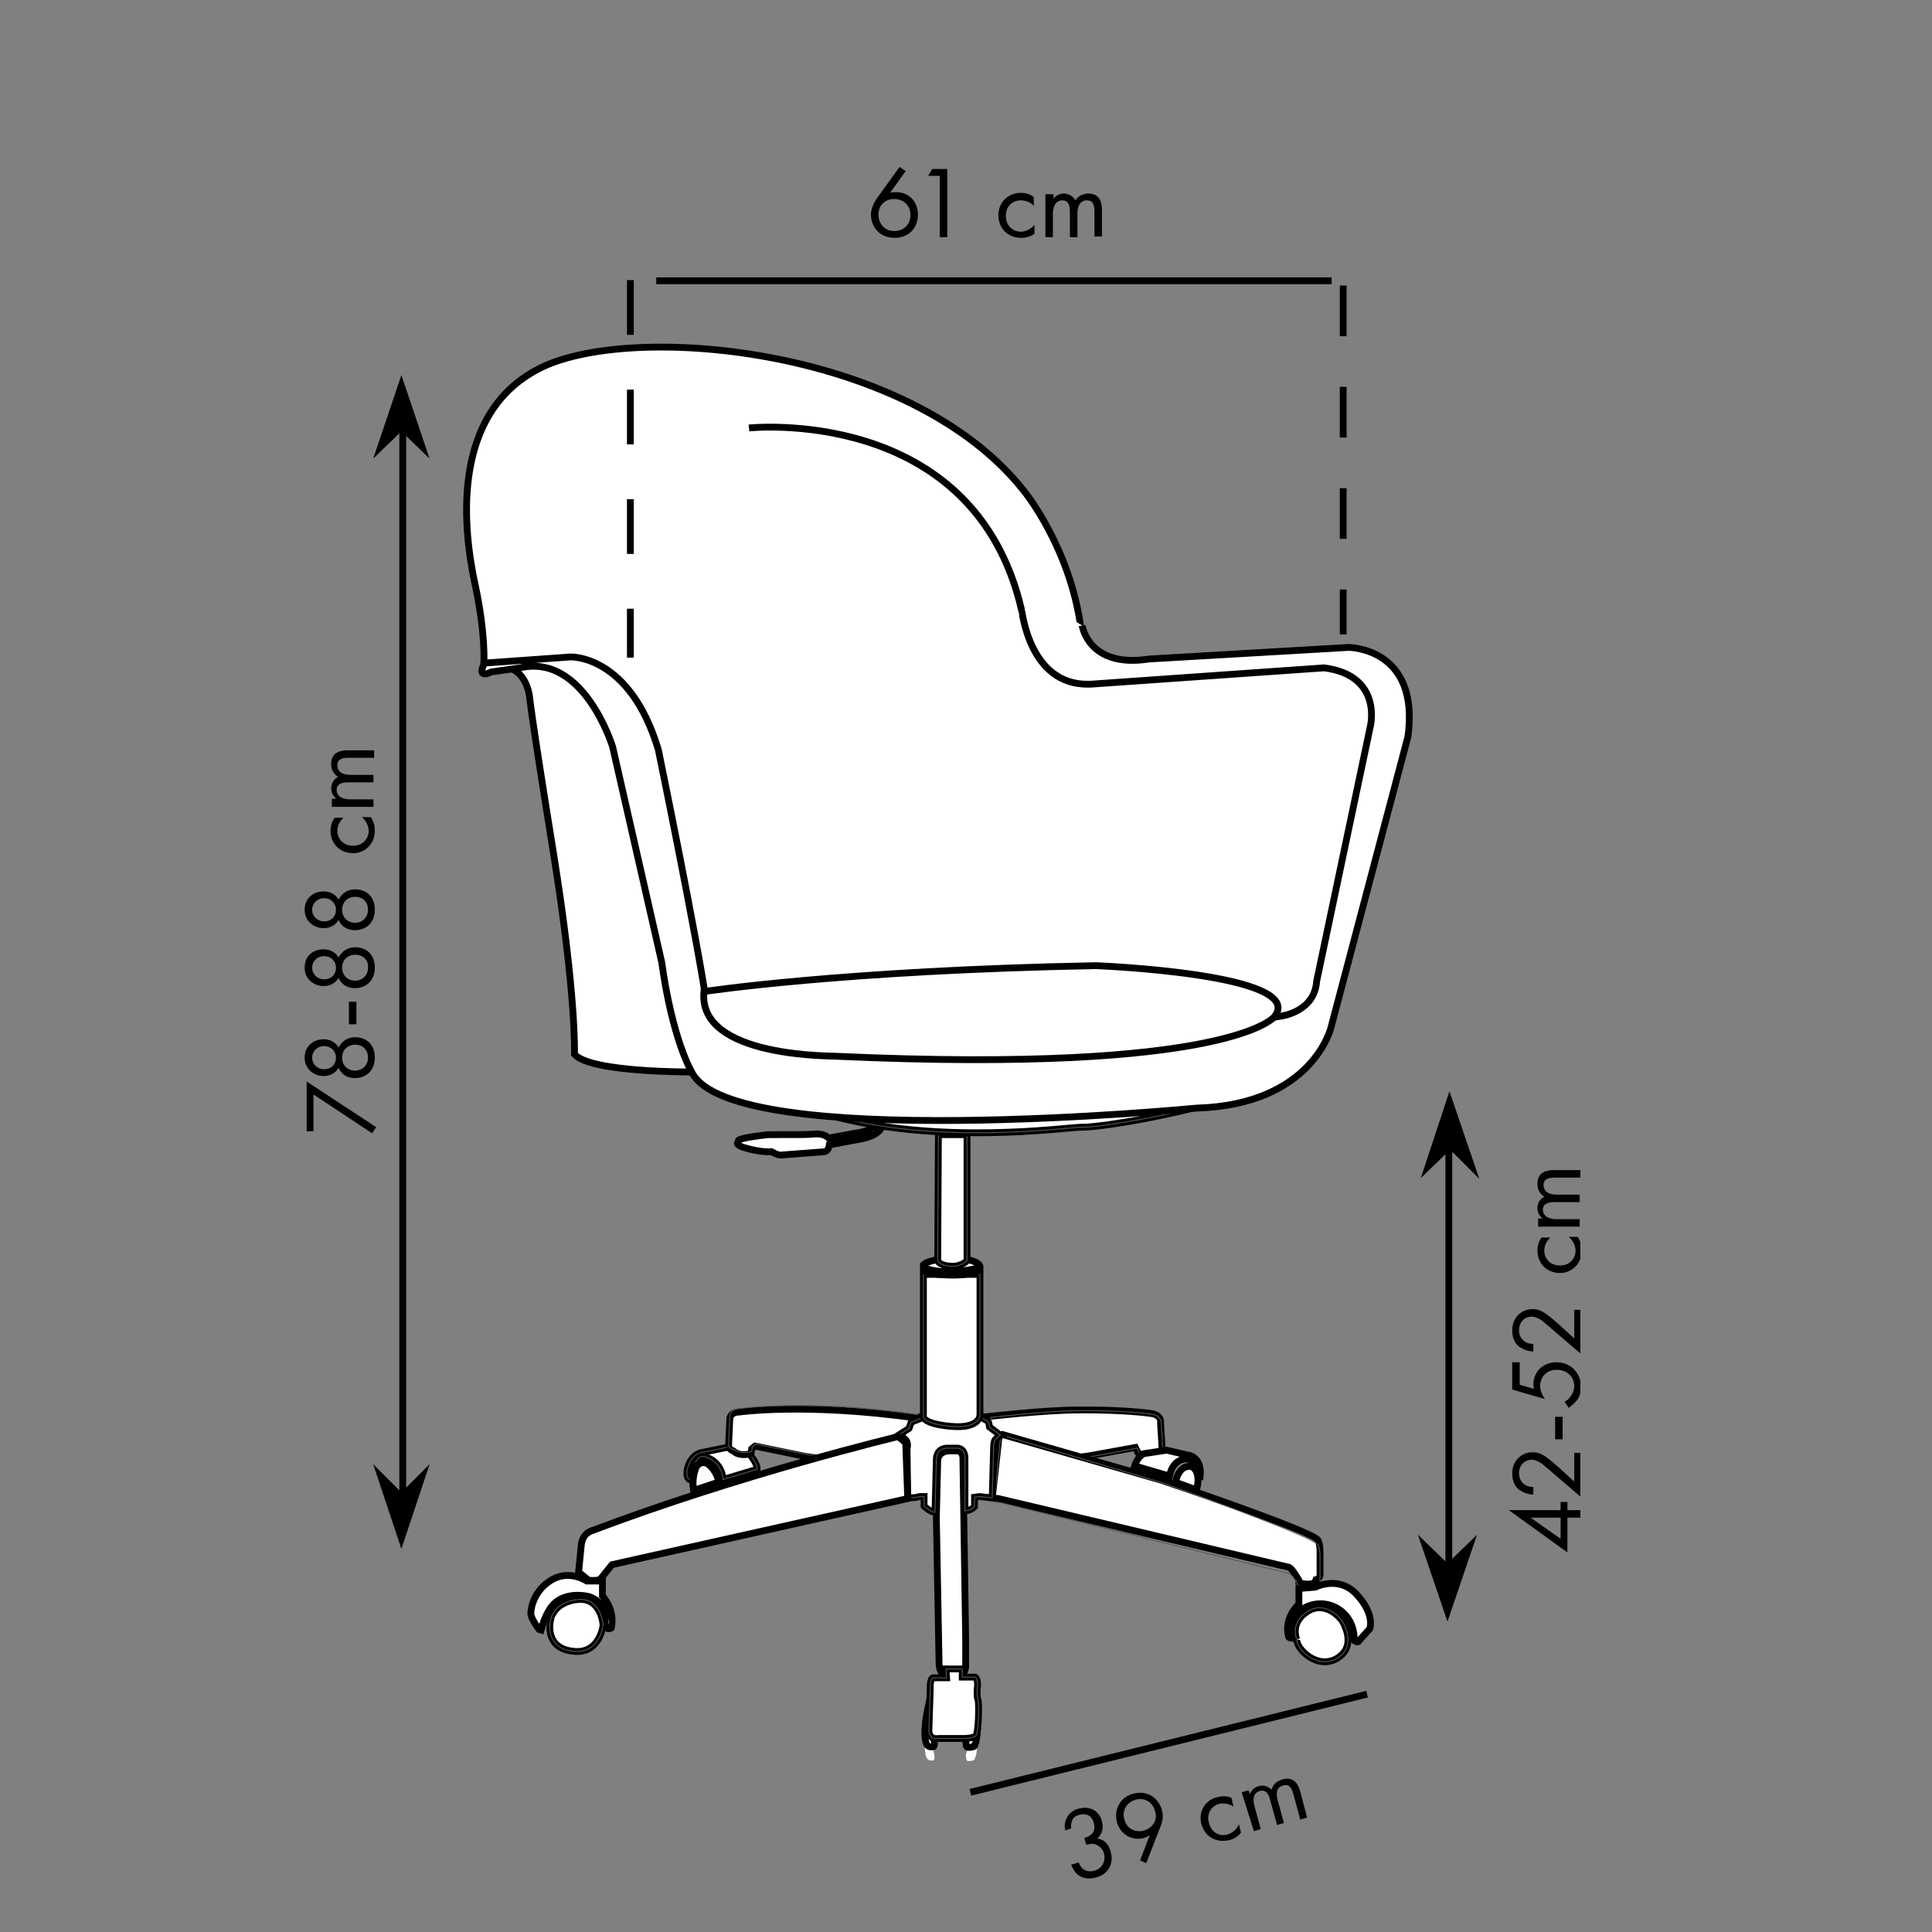 <?xml version="1.0" encoding="UTF-8"?> <svg xmlns="http://www.w3.org/2000/svg" xmlns:xlink="http://www.w3.org/1999/xlink" version="1.1" id="Layer_1" x="0px" y="0px" viewBox="0 0 283.5 283.5" style="enable-background:new 0 0 283.5 283.5;" xml:space="preserve"><rect x="0" y="0" width="283.5" height="283.5" fill="#808080" stroke="none"/> <style type="text/css"> .st0{clip-path:url(#SVGID_2_);fill:#FFFFFF;stroke:#000000;stroke-miterlimit:10;} .st1{clip-path:url(#SVGID_2_);fill:none;stroke:#575756;stroke-width:0.129;stroke-miterlimit:10;} .st2{clip-path:url(#SVGID_2_);fill:#FFFFFF;} .st3{clip-path:url(#SVGID_2_);fill:none;stroke:#000000;stroke-miterlimit:10;} .st4{fill:none;stroke:#000000;stroke-dasharray:7.433,7.433;} .st5{fill:none;stroke:#000000;} .st6{fill:none;stroke:#000000;stroke-dasharray:8.037,8.037;} .st7{stroke:#000000;stroke-miterlimit:10;} .st8{clip-path:url(#SVGID_4_);} </style> <g> <defs> <rect id="SVGID_1_" x="22.8" y="7.3" width="209.1" height="276.2"></rect> </defs> <clipPath id="SVGID_2_"> <use xlink:href="#SVGID_1_" style="overflow:visible;"></use> </clipPath> <path class="st0" d="M101.5,217c0,0-0.3,0.4-0.6-0.2c-0.3-0.6,0-2.9,1.8-3.6l5.4-1.1c0,0,1.2,0.1,1.9,1.3c0,0,1.2,1.4,1.1,2.2 l-5,1.5c0,0,0-2.4-2.5-3.3C101.7,213.1,101.5,217,101.5,217"></path> <path class="st1" d="M101.5,217c0,0-0.3,0.4-0.6-0.2c-0.3-0.6,0-2.9,1.8-3.6l5.4-1.1c0,0,1.2,0.1,1.9,1.3c0,0,1.2,1.4,1.1,2.2 l-5,1.5c0,0,0-2.4-2.5-3.3C101.7,213.1,101.5,217,101.5,217z"></path> <path class="st0" d="M102.2,215.2c0,0,0.9-1.3,2.1,0c1.2,1.3,1.1,2.3,1.1,2.3l-3.6,1.2C101.8,218.7,101.4,217,102.2,215.2"></path> <path class="st0" d="M102.2,215.2c0,0,0.9-1.3,2.1,0c1.2,1.3,1.1,2.3,1.1,2.3l-3.6,1.2C101.8,218.7,101.4,217,102.2,215.2z"></path> <path class="st2" d="M128,165.4c0,0-0.3,0.6-2.6,0.9l-3.8,0.7c0,0-0.6-0.7-2-0.6c-1.4,0.1-0.9,0.1-6.9,0.1c0,0-3.8,0.4-4.3,0.8 l-0.2,0.5c0,0,0,0.3,1,0.6c1,0.3,2.7,0.7,4,0.6c0,0,0.9,0.5,1.3,0.5l6.5-0.5c0,0,0.6-0.1,0.7-1l4.8-0.9c0,0,2.3-0.4,2.9-1.7 L128,165.4z"></path> <path class="st0" d="M128,165.4c0,0-0.3,0.6-2.6,0.9l-3.8,0.7c0,0-0.6-0.7-2-0.6c-1.4,0.1-0.9,0.1-6.9,0.1c0,0-3.8,0.4-4.3,0.8 l-0.2,0.5c0,0,0,0.3,1,0.6c1,0.3,2.7,0.7,4,0.6c0,0,0.9,0.5,1.3,0.5l6.5-0.5c0,0,0.6-0.1,0.7-1l4.8-0.9c0,0,2.3-0.4,2.9-1.7 L128,165.4z"></path> <path class="st2" d="M143,212.4v7.6 M134.7,212.4v7.1 M141.5,212.4c0,0,0.1-0.9,0.9-1.2c0,0,1-0.7,1.5-0.4l2.5,0.8 M132.8,211.4 l1.6-0.7c0,0,2.5-0.6,3.3,0.9l0.2,0.8"></path> <path class="st1" d="M143,212.4v7.6 M134.7,212.4v7.1 M141.5,212.4c0,0,0.1-0.9,0.9-1.2c0,0,1-0.7,1.5-0.4l2.5,0.8 M132.8,211.4 l1.6-0.7c0,0,2.5-0.6,3.3,0.9l0.2,0.8"></path> <path class="st0" d="M144.7,207.9c0,0,8.6-1,13.5-1c0,0,6.1-0.1,10.6,0.5c0,0,1.7,0.1,1.5,1.5l0.2,3.2v1l-0.6,0.3l-0.9,0.2 c0,0-1.6,0-2-0.4l-0.4-0.8l-6.6,1.2l-15.4,2.3V207.9z"></path> <path class="st1" d="M145.3,208c0,0,8.4-1,13.2-1c0,0,5.9-0.1,10.4,0.5c0,0,1.6,0.1,1.5,1.5l0.2,3.2v1l-0.6,0.3l-0.9,0.2 c0,0-1.6,0-1.9-0.4l-0.3-0.8l-6.5,1.2l-15,2.3V208z"></path> <path class="st0" d="M147.1,210.5l23.3,6.7c0,0,22,7.4,23,8.8c0,0,0.3,0.6,0.3,1.6l0,3.6c0,0-0.1,0.5-0.6,0.6l-0.2,0.5 c0,0-1.2,0.4-2.3-0.1l0-0.3c0,0-0.9-1.6-1.4-1.9l-42.7-10.1l-0.9-0.1l1-9L147.1,210.5z"></path> <path class="st1" d="M147.4,210.7l23.2,6.9c0,0,21.8,7.7,22.8,9.1c0,0,0.3,0.6,0.3,1.7l0,3.7c0,0-0.1,0.5-0.6,0.6l-0.2,0.5 c0,0-1.2,0.4-2.3-0.1l0-0.3c0,0-0.8-1.6-1.4-1.9l-42.4-10.4l-0.9-0.1l0.9-9.3L147.4,210.7z"></path> <path class="st2" d="M138.8,245.8c0,0-0.9,0-1-1.6l-0.4-21.5l0.2-8.4c0,0,0-1.2,1.5-1.4l1.2,0c0,0,1.1-0.2,1,1.4l0.4,26.1v3.9 c0,0,0.1,1.3-0.8,1.4C140.9,245.8,139.7,246.2,138.8,245.8"></path> <path class="st0" d="M138.8,245.8c0,0-0.9,0-1-1.6l-0.4-21.5l0.2-8.4c0,0,0-1.2,1.5-1.4l1.2,0c0,0,1.1-0.2,1,1.4l0.4,26.1v3.9 c0,0,0.1,1.3-0.8,1.4C140.9,245.8,139.7,246.2,138.8,245.8z"></path> <path class="st0" d="M106.9,212.3l0.2-4.2c0,0,0.1-0.9,1.4-0.9c0,0,9.8-1.4,26.1,0.9L134,216l-15.9-2.3l-7.3-1.5l-0.5,0.4l-0.1,0.7 c0,0-1.5,0.5-2.5-0.3C107.7,212.9,107.1,212.8,106.9,212.3"></path> <path class="st1" d="M106.9,212.1l0.2-4.4c0,0,0.1-0.9,1.4-1c0,0,9.9-1.5,26.5,0.9l-0.6,8.2l-16.1-2.4l-7.4-1.5l-0.5,0.4l-0.1,0.7 c0,0-1.5,0.5-2.6-0.3C107.7,212.8,107.1,212.6,106.9,212.1z"></path> <path class="st2" d="M166.5,215.1c0,0,0.4-1.4,1.4-1.8l3.3-0.5l3,0.7c0,0,2.3,0.1,1.9,3.3l-0.4,0.2c0,0,0.8-2.1-1.3-2.9 c0,0-2.2-0.4-2.8,2.5L166.5,215.1z"></path> <path class="st0" d="M166.5,215.1c0,0,0.4-1.4,1.4-1.8l3.3-0.5l3,0.7c0,0,2.3,0.1,1.9,3.3l-0.4,0.2c0,0,0.8-2.1-1.3-2.9 c0,0-2.2-0.4-2.8,2.5L166.5,215.1z"></path> <path class="st2" d="M172.5,217.5c0,0,0.3-2,1.7-2.3c1.4-0.3,1.9,1.6,1.4,3.3l-0.1,0.1L172.5,217.5z"></path> <path class="st0" d="M172.5,217.5c0,0,0.3-2,1.7-2.3c1.4-0.3,1.9,1.6,1.4,3.3l-0.1,0.1L172.5,217.5z"></path> <path class="st2" d="M190.6,233.1v2.3c0,0-2.3,2-1.5,4.8c0,0,0.1,0.2,0.5,0.2l0.2-0.8c0,0-0.3-2.2,1.7-3.7c0,0,2.3-1.4,4.9,0.2 c2.6,1.7,2.3,4.6,2.3,4.6s0.3,0.3,0.6,0.2l1.7-1.9c0,0,0.8-2.1-1.9-5c-2.6-2.9-6.1-1.1-6.1-1.1L190.6,233.1z"></path> <path class="st0" d="M190.6,233.1v2.3c0,0-2.3,2-1.5,4.8c0,0,0.1,0.2,0.5,0.2l0.2-0.8c0,0-0.3-2.2,1.7-3.7c0,0,2.3-1.4,4.9,0.2 c2.6,1.7,2.3,4.6,2.3,4.6s0.3,0.3,0.6,0.2l1.7-1.9c0,0,0.8-2.1-1.9-5c-2.6-2.9-6.1-1.1-6.1-1.1L190.6,233.1z"></path> <path class="st0" d="M190.3,240.6c0,0-1.1-2.4,1.5-4.1c2.6-1.7,4.9,0.8,5.3,1.6c0.4,0.8,1.8,3.7-1,5.3 C193.2,245,190.2,241.9,190.3,240.6"></path> <path class="st1" d="M190.3,240.6c0,0-1.1-2.4,1.5-4.1c2.6-1.7,4.9,0.8,5.3,1.6c0.4,0.8,1.8,3.7-1,5.3 C193.2,245,190.2,241.9,190.3,240.6z"></path> <path class="st2" d="M136.1,252.9c0,0-0.8,3.7-0.1,5.1c0,0,0.3,0.5,1,0.3c0,0,0.2-0.2,0.1-0.8L136.1,252.9z"></path> <path class="st0" d="M136.1,250.9c0,0-0.8,3.7-0.1,5.1c0,0,0.3,0.5,1,0.3c0,0,0.2-0.2,0.1-0.8L136.1,250.9z"></path> <path class="st2" d="M141.7,257.5l0.1,0.6c0,0-0.1,0.4,0.6,0.3c0.8-0.1,0.6-0.3,0.6-0.3s0.6-0.5,0.4-5L141.7,257.5z"></path> <path class="st0" d="M141.7,255.5l0.1,0.6c0,0-0.1,0.4,0.6,0.3c0.8-0.1,0.6-0.3,0.6-0.3s0.6-0.5,0.4-5L141.7,255.5z"></path> <path class="st0" d="M135.2,208.1l-1.5,0.6l-0.3,0.9l-1.4,0.9c0,0,0.9,0.7,1,0.9c0,0,0.3,0.4,0.1,1.2l0.1,7c0,0,0.3,0.4,1.8,0h0.6 v1.4c0,0,0.9,0.9,1.6,0.9l0.2-7.7c0,0-0.1-1.6,1.5-1.7l1.4,0c0,0,1.3-0.2,1.3,1.5v7.7c0,0,0.8,0,1.4-0.6v-1.4l0.7-0.1l1.9,0.2 l0.2-7.4c0,0,0-1,0.3-1.2c0,0,0.4-0.5,0.7-0.6l-1.6-1.2l-0.1-0.6c0,0-0.1-0.5-1.6-0.9H135.2z"></path> <path class="st1" d="M135.2,208.1l-1.5,0.6l-0.3,0.9l-1.4,0.9c0,0,0.9,0.7,1,0.9c0,0,0.3,0.4,0.1,1.2l0.1,7c0,0,0.3,0.4,1.8,0h0.6 v1.4c0,0,0.9,0.9,1.6,0.9l0.2-7.7c0,0-0.1-1.6,1.5-1.7l1.4,0c0,0,1.3-0.2,1.3,1.5v7.7c0,0,0.8,0,1.4-0.6v-1.4l0.7-0.1l1.9,0.2 l0.2-7.4c0,0,0-1,0.3-1.2c0,0,0.4-0.5,0.7-0.6l-1.6-1.2l-0.1-0.6c0,0-0.1-0.5-1.6-0.9H135.2z"></path> <path class="st2" d="M89.7,230l42.2-9.9l-0.3-8.4l-1.1-0.9c0,0-22.4,5.6-43.6,14.2c0,0-1.4,0.3-1.5,2.2l-0.4,4.1l1,0.9l-0.2,0.2 c0,0,0.3,0.4,1,0.2c0,0,0.9,0.1,1.4-0.2l0-0.2L89.7,230z"></path> <path class="st0" d="M89.8,229.6l43.4-9.7l-0.3-8.2l-1.1-0.9c0,0-23,5.5-44.9,13.8c0,0-1.4,0.3-1.6,2.1l-0.4,4l1,0.8l-0.2,0.2 c0,0,0.3,0.3,1,0.2c0,0,0.9,0.1,1.5-0.2l0-0.1L89.8,229.6z"></path> <path class="st2" d="M79.1,239.1c0,0-1.3-1.7-1.2-2.4c0-0.8,0.5-3.4,3.1-4.9c2.6-1.5,5.1,0.2,5.1,0.2l2.3,0v0.2v2 c0,0,1.9,1.9,1.3,4.7c0,0-0.5,0.3-0.7-0.1l-0.3-0.5c0,0,0.8-2.9-2.2-4c0,0-4.2-1.2-6,2.1c0,0-0.7,1.1-1,2.5l-0.1,0.3L79.1,239.1z"></path> <path class="st0" d="M79.1,239.1c0,0-1.3-1.7-1.2-2.4c0-0.8,0.5-3.4,3.1-4.9c2.6-1.5,5.1,0.2,5.1,0.2l2.3,0v0.2v2 c0,0,1.9,1.9,1.3,4.7c0,0-0.5,0.3-0.7-0.1l-0.3-0.5c0,0,0.8-2.9-2.2-4c0,0-4.2-1.2-6,2.1c0,0-0.7,1.1-1,2.5l-0.1,0.3L79.1,239.1z"></path> <path class="st0" d="M80.9,237.3c0,0,0.6-2.3,4-2.6c3.4-0.2,3.6,3.8,3.6,3.8s-0.5,4.3-4.4,3.8C80.2,241.9,80.5,238.5,80.9,237.3"></path> <path class="st1" d="M80.9,237.3c0,0,0.6-2.3,4-2.6c3.4-0.2,3.6,3.8,3.6,3.8s-0.5,4.3-4.4,3.8C80.2,241.9,80.5,238.5,80.9,237.3z"></path> <path class="st0" d="M138.8,244.9h2.4v1.2h1.9c0,0,0.5,0.3,0.3,1.7c0,0-0.1,1.1,0.1,1.6c0.2,0.4,0.1,4.9-0.3,5.3 c-0.4,0.4-1.8,0.4-1.8,0.4l-3.7,0c0,0-1.3,0.3-1.4-1.1l0.2-6c0,0-0.1-1.6,0.4-1.8h2L138.8,244.9z"></path> <path class="st1" d="M138.8,244.9h2.4v1.2h1.9c0,0,0.5,0.3,0.3,1.7c0,0-0.1,1.1,0.1,1.6c0.2,0.4,0.1,4.9-0.3,5.3 c-0.4,0.4-1.8,0.4-1.8,0.4l-3.7,0c0,0-1.3,0.3-1.4-1.1l0.2-6c0,0-0.1-1.6,0.4-1.8h2L138.8,244.9z"></path> <path class="st0" d="M135.5,187v20.8c0,0-0.3,1.1,4,1.5c4.4,0.4,4.3-1.7,4.3-1.7v-20.6L135.5,187z"></path> <path class="st1" d="M135.5,187v20.8c0,0-0.3,1.1,4,1.5c4.4,0.4,4.3-1.7,4.3-1.7v-20.6L135.5,187z"></path> <path class="st2" d="M138.2,184.8c0,0-2,0.1-2.7,0.8v0.7c0,0-0.1,0.7,3.8,0.8c3.7,0.1,4.5-0.8,4.5-0.8v-0.5c0,0-0.2-0.8-2.3-1 C139.3,184.7,138.2,184.8,138.2,184.8"></path> <path class="st3" d="M138.2,184.8c0,0-2,0.1-2.7,0.8v0.7c0,0-0.1,0.7,3.8,0.8c3.7,0.1,4.5-0.8,4.5-0.8v-0.5c0,0-0.2-0.8-2.3-1 C139.3,184.7,138.2,184.8,138.2,184.8z"></path> <path class="st2" d="M135.5,185.9c0,0,1,0.8,4,0.7c2.9-0.1,4.1-0.6,4.1-0.6"></path> <path class="st3" d="M135.5,185.9c0,0,1,0.8,4,0.7c2.9-0.1,4.1-0.6,4.1-0.6"></path> <path class="st0" d="M137.7,166.5l-0.1,18.5c0,0,0.2,0.7,1.9,0.8c1.6,0.1,2.4-0.8,2.4-0.8v-18.2v-0.3H137.7z"></path> <path class="st1" d="M137.7,166.5l-0.1,18.5c0,0,0.2,0.7,1.9,0.8c1.6,0.1,2.4-0.8,2.4-0.8v-18.2v-0.3H137.7z"></path> <path class="st0" d="M94.3,77.8c0,0-0.1-6.5,5.4-7.1c0,0,13.1-2,27.1-0.4c0,0,7.3,0.3,11.4,7.4c4.1,7.1,6.4,8.1,12.7,29.1 c0,0,2.1,8,6.2,18c0,0,2.2,6.4,6.7,9.7c0,0,4.8,2.5,8.4,3.7l5.6,2.1c0,0,10.1,3.2,12.5,5.6s8.4,7.3-1.7,12.1 c-10,4.9-27.4,7.5-29.8,7.4c-2.4,0-21,2.8-37.6-1.9c0,0-6.6-0.7-26.8-14.6c0,0-3.3-2.2-4.5-5.1c-1.2-2.8-1.5-7.3-1.5-13 c-0.1-5.7,3.7-32.1,3.7-32.1s2.2-16.4,2.2-20.7L94.3,77.8z"></path> <path class="st1" d="M94.3,77.8c0,0-0.1-6.5,5.4-7.1c0,0,13.1-2,27.1-0.4c0,0,7.3,0.3,11.4,7.4c4.1,7.1,6.4,8.1,12.7,29.1 c0,0,2.1,8,6.2,18c0,0,2.2,6.4,6.7,9.7c0,0,4.8,2.5,8.4,3.7l5.6,2.1c0,0,10.1,3.2,12.5,5.6s8.4,7.3-1.7,12.1 c-10,4.9-27.4,7.5-29.8,7.4c-2.4,0-21,2.8-37.6-1.9c0,0-6.6-0.7-26.8-14.6c0,0-3.3-2.2-4.5-5.1c-1.2-2.8-1.5-7.3-1.5-13 c-0.1-5.7,3.7-32.1,3.7-32.1s2.2-16.4,2.2-20.7L94.3,77.8z"></path> <path class="st2" d="M96.9,78.1c0,0,0.2-5.4,3.3-6.2c5.1-1.4,13.9-2.6,28.1-0.5c7.3,1.1,10.5,10.1,14.1,16.2 c3.6,6.2,8.2,22.5,8.2,22.5s2.2,7.3,5.3,15.8c3.1,8.6,8.7,9.8,8.7,9.8l9,3.3c0,0,15.6,4.4,17.6,8.2c0,0,3.9,3.9-1.9,7 c-5.8,3.1-21.3,7.4-32.5,7.9c-11.2,0.5-25.8,2-40.7-4c0,0-13.6-6.3-17.4-9.5c-3.8-3.1-6.7-2.5-7.8-13.1c0,0,0-11.7,1.9-22.9 c0,0,2-12.5,2.7-20.5l1.4-13.3L96.9,78.1z"></path> <path class="st1" d="M96.9,78.1c0,0,0.2-5.4,3.3-6.2c5.1-1.4,13.9-2.6,28.1-0.5c7.3,1.1,10.5,10.1,14.1,16.2 c3.6,6.2,8.2,22.5,8.2,22.5s2.2,7.3,5.3,15.8c3.1,8.6,8.7,9.8,8.7,9.8l9,3.3c0,0,15.6,4.4,17.6,8.2c0,0,3.9,3.9-1.9,7 c-5.8,3.1-21.3,7.4-32.5,7.9c-11.2,0.5-25.8,2-40.7-4c0,0-13.6-6.3-17.4-9.5c-3.8-3.1-6.7-2.5-7.8-13.1c0,0,0-11.7,1.9-22.9 c0,0,2-12.5,2.7-20.5l1.4-13.3L96.9,78.1z"></path> <path class="st2" d="M101.5,157.3c0,0-14.9,0.1-17.2-2.6c0,0,0.3-8.5-3.1-29.6s-3.5-22.9-3.5-22.9s-0.6-6.1-6.5-3.8 c0,0,0.1,0.5-0.2-1.1c0,0,0.3-4.2-1.3-11.6s-4-25.3,10-31.9c14-6.5,54.2-2.6,70.6,18.3c0,0,6.7,8.2,8.3,20c0,0,0.4,7.1,4.4,7.2 l34.8-3.2c0,0,9.6-1.9,6.5,13.8l-9.4,36.7c0,0-0.9,6.6-4.7,9.1c0,0,0,3.3-13.1,4.8c0,0-29.9,2.7-48.2,2 C110.8,161.9,102.9,160.2,101.5,157.3"></path> <path class="st0" d="M101.5,157.3c0,0-14.9,0.1-17.2-2.6c0,0,0.3-8.5-3.1-29.6s-3.5-22.9-3.5-22.9s-0.6-6.1-6.5-3.8 c0,0,0.1,0.5-0.2-1.1c0,0,0.3-4.2-1.3-11.6s-4-25.3,10-31.9c14-6.5,54.2-2.6,70.6,18.3c0,0,6.7,8.2,8.3,20c0,0,0.4,7.1,4.4,7.2 l34.8-3.2c0,0,9.6-1.9,6.5,13.8l-9.4,36.7c0,0-0.9,6.6-4.7,9.1c0,0,0,3.3-13.1,4.8c0,0-29.9,2.7-48.2,2 C110.8,161.9,102.9,160.2,101.5,157.3z"></path> <path class="st2" d="M109.9,62.8c0,0,33-3.5,40,26.7c0.1,0.1,1.1,11.1,9.9,10.9l0.2,0l34.3-2.4c8.6,1.1,6.8,8.5,6.8,8.5l-7.9,37.5 c-0.3,4.5-5.2,5.1-5.2,5.1c-10.5,2.2-79.2,2.9-79.2,2.9s-4.4-0.1-5.1-4.6c-1.4-9.7-7.1-37.4-7.1-37.4C92.4,96,83.7,96.4,83.7,96.4 l-12.6,0.9c-1.3,2.5,1,1.3,1,1.3l4.2-0.6c9.4-2.2,13.6,11.6,13.6,11.6l7.2,31.6c1.6,11.5,4.4,16.1,4.4,16.1 c5.8,11.9,74.1,5.3,74.1,5.3c17-0.5,19.7-11.8,19.7-11.8l11.3-42.7c1.8-13.1-8.7-13.1-8.7-13.1l-29.3,1.7c-8.9,1.4-9.8-4.9-9.8-4.9 "></path> <path class="st0" d="M109.9,62.8c0,0,33-3.5,40,26.7c0.1,0.1,1.1,11.1,9.9,10.9l0.2,0l34.3-2.4c8.6,1.1,6.8,8.5,6.8,8.5l-7.9,37.5 c-0.3,4.5-5.2,5.1-5.2,5.1c-10.5,2.2-79.2,2.9-79.2,2.9s-4.4-0.1-5.1-4.6c-1.4-9.7-7.1-37.4-7.1-37.4C92.4,96,83.7,96.4,83.7,96.4 l-12.6,0.9c-1.3,2.5,1,1.3,1,1.3l4.2-0.6c9.4-2.2,13.6,11.6,13.6,11.6l7.2,31.6c1.6,11.5,4.4,16.1,4.4,16.1 c5.8,11.9,74.1,5.3,74.1,5.3c17-0.5,19.7-11.8,19.7-11.8l11.3-42.7c1.8-13.1-8.7-13.1-8.7-13.1l-29.3,1.7c-8.9,1.4-9.8-4.9-9.8-4.9 "></path> <path class="st2" d="M103.3,145.5c0,0,20.2-3.1,57.5-3.8c0,0,31.2,1.2,26.2,7.5c0,0-6.4,8.4-64.2,5.8 C122.8,154.9,102.3,155.4,103.3,145.5"></path> <path class="st0" d="M103.3,145.5c0,0,20.2-3.1,57.5-3.8c0,0,31.2,1.2,26.2,7.5c0,0-6.4,8.4-64.2,5.8 C122.8,154.9,102.3,155.4,103.3,145.5z"></path> </g> <line class="st4" x1="197.1" y1="41.9" x2="197.1" y2="93.1"></line> <line class="st5" x1="195.4" y1="41.2" x2="96.3" y2="41.2"></line> <line class="st6" x1="92.5" y1="41.1" x2="92.5" y2="96.5"></line> <line class="st5" x1="59.1" y1="62.2" x2="59.1" y2="221.2"></line> <g> <path d="M46,160.6v5.4h-1v-7.3l10.2,6.7l-0.6,0.9L46,160.6z"></path> <path d="M52.1,152.2c1.6,0,2.9,1,2.9,3s-1.4,3-2.9,3c-1.1,0-2-0.5-2.4-1.5c-0.5,0.8-1.3,1.2-2.2,1.2c-1.4,0-2.8-1-2.8-2.7 s1.3-2.7,2.8-2.7c0.9,0,1.7,0.4,2.2,1.2C50.2,152.7,51.1,152.2,52.1,152.2z M47.6,153.5c-1.1,0-1.8,0.8-1.8,1.7s0.7,1.7,1.8,1.7 c1,0,1.7-0.7,1.7-1.7S48.5,153.5,47.6,153.5z M52.1,153.3c-1.1,0-1.9,0.8-1.9,1.9s0.8,1.9,1.9,1.9c1.1,0,1.9-0.8,1.9-1.9 S53.3,153.3,52.1,153.3z"></path> <path d="M51.2,150.3V147h1.1v3.3H51.2z"></path> <path d="M52.1,139c1.6,0,2.9,1,2.9,3c0,2-1.4,3-2.9,3c-1.1,0-2-0.5-2.4-1.5c-0.5,0.8-1.3,1.2-2.2,1.2c-1.4,0-2.8-1-2.8-2.7 c0-1.8,1.3-2.7,2.8-2.7c0.9,0,1.7,0.4,2.2,1.2C50.2,139.5,51.1,139,52.1,139z M47.6,140.3c-1.1,0-1.8,0.8-1.8,1.7s0.7,1.7,1.8,1.7 c1,0,1.7-0.7,1.7-1.7S48.5,140.3,47.6,140.3z M52.1,140.1c-1.1,0-1.9,0.8-1.9,1.9c0,1.1,0.8,1.9,1.9,1.9c1.1,0,1.9-0.8,1.9-1.9 C54.1,140.9,53.3,140.1,52.1,140.1z"></path> <path d="M52.1,130.5c1.6,0,2.9,1,2.9,3s-1.4,3-2.9,3c-1.1,0-2-0.5-2.4-1.5c-0.5,0.8-1.3,1.2-2.2,1.2c-1.4,0-2.8-1-2.8-2.7 s1.3-2.7,2.8-2.7c0.9,0,1.7,0.4,2.2,1.2C50.2,131,51.1,130.5,52.1,130.5z M47.6,131.8c-1.1,0-1.8,0.8-1.8,1.7s0.7,1.7,1.8,1.7 c1,0,1.7-0.7,1.7-1.7S48.5,131.8,47.6,131.8z M52.1,131.6c-1.1,0-1.9,0.8-1.9,1.9c0,1.1,0.8,1.9,1.9,1.9c1.1,0,1.9-0.8,1.9-1.9 S53.3,131.6,52.1,131.6z"></path> <path d="M50.4,120c-0.7,0.6-0.9,1.4-0.9,1.9c0,1.1,0.8,2.2,2.3,2.2s2.3-1.1,2.3-2.2c0-0.6-0.3-1.4-1-2h1.3c0.5,0.7,0.6,1.4,0.6,2 c0,1.9-1.4,3.3-3.2,3.3c-1.9,0-3.3-1.4-3.3-3.3c0-1,0.4-1.6,0.6-1.9H50.4z"></path> <path d="M48.7,118.3v-1.1h0.7c-0.5-0.3-0.8-0.9-0.8-1.5c0-1.1,0.8-1.6,1-1.7c-0.9-0.6-1-1.4-1-1.9c0-1.8,1.5-2,2.4-2h3.9v1.1h-3.8 c-0.7,0-1.6,0.1-1.6,1.1c0,1.2,1.2,1.4,1.9,1.4h3.4v1.1h-3.7c-0.4,0-1.7,0-1.7,1.1c0,1.2,1.3,1.4,2,1.4h3.4v1.1H48.7z"></path> </g> <polygon class="st7" points="58.9,56.6 55.9,65.5 58.9,62.6 61.9,65.5 "></polygon> <polygon class="st7" points="58.9,225.7 61.9,216.7 58.9,219.7 55.9,216.7 "></polygon> <line class="st5" x1="212.6" y1="168.1" x2="212.6" y2="232.1"></line> <g> <defs> <rect id="SVGID_3_" x="22.8" y="7.3" width="209.1" height="276.2"></rect> </defs> <clipPath id="SVGID_4_"> <use xlink:href="#SVGID_3_" style="overflow:visible;"></use> </clipPath> <g class="st8"> <path d="M229,221.6v-1.2h1v1.2h1.9v1.1H230v5.1l-8.6-6.2H229z M229,222.7h-4.4l4.4,3.1V222.7z"></path> <path d="M231.9,219.6l-4.2-3.6c-0.3-0.3-1.1-0.9-1.4-1.2c-0.6-0.4-1.1-0.6-1.5-0.6c-1.1,0-1.9,0.8-1.9,2c0,0.7,0.3,1.3,0.9,1.7 c0.3,0.2,0.7,0.3,1.2,0.3v1.1c-1,0-1.6-0.4-2.1-0.7c-0.5-0.4-1-1.1-1-2.4c0-1.8,1.3-3.1,3-3.1c0.7,0,1.3,0.2,2.1,0.8 c0.6,0.4,1.2,1,1.7,1.4l2.3,2.1v-4.2h1V219.6z"></path> <path d="M228.2,211.2v-3.3h1.1v3.3H228.2z"></path> <path d="M223,200v3.2l2.1,0.6c0-0.2-0.1-0.4-0.1-0.6c0-2,1.5-3.3,3.4-3.3c2.2,0,3.6,1.7,3.6,3.6c0,0.8-0.2,1.6-0.8,2.2 c-0.3,0.3-0.6,0.6-1,0.9l-0.6-0.9c0.3-0.2,0.6-0.4,0.8-0.7c0.3-0.4,0.6-0.9,0.6-1.6c0-1.4-1.1-2.4-2.6-2.4c-1.4,0-2.4,1-2.4,2.4 c0,0.4,0.1,1,0.7,1.9l-4.8-1.4v-4H223z"></path> <path d="M231.9,198.6l-4.2-3.6c-0.3-0.3-1.1-0.9-1.4-1.2c-0.6-0.4-1.1-0.6-1.5-0.6c-1.1,0-1.9,0.8-1.9,2c0,0.7,0.3,1.3,0.9,1.7 c0.3,0.2,0.7,0.3,1.2,0.3v1.1c-1,0-1.6-0.4-2.1-0.7c-0.5-0.4-1-1.1-1-2.4c0-1.8,1.3-3.1,3-3.1c0.7,0,1.3,0.2,2.1,0.8 c0.6,0.4,1.2,1,1.7,1.4l2.3,2.1v-4.2h1V198.6z"></path> <path d="M227.5,181.6c-0.7,0.6-0.9,1.4-0.9,1.9c0,1.1,0.8,2.2,2.3,2.2s2.3-1.1,2.3-2.2c0-0.6-0.3-1.4-1-2h1.3 c0.5,0.7,0.6,1.4,0.6,2c0,1.9-1.4,3.3-3.2,3.3c-1.9,0-3.3-1.4-3.3-3.3c0-1,0.4-1.6,0.6-1.9H227.5z"></path> <path d="M225.7,179.9v-1.1h0.7c-0.5-0.3-0.8-0.9-0.8-1.5c0-1.1,0.8-1.6,1-1.7c-0.9-0.6-1-1.4-1-1.9c0-1.8,1.5-2,2.4-2h3.9v1.1 h-3.8c-0.7,0-1.6,0.1-1.6,1.1c0,1.2,1.2,1.4,1.9,1.4h3.4v1.1h-3.7c-0.4,0-1.7,0-1.7,1.1c0,1.2,1.3,1.4,2,1.4h3.4v1.1H225.7z"></path> </g> </g> <polygon class="st7" points="212.7,161.7 209.6,171.1 212.8,168 215.9,171.1 "></polygon> <polygon class="st7" points="212.4,236.4 215.6,227 212.4,230.1 209.2,227 "></polygon> <g> <path d="M132.9,25.1l-2.3,3.2c0.3-0.1,0.6-0.1,0.9-0.1c1.9,0,3.2,1.4,3.2,3.3c0,2-1.4,3.4-3.4,3.4c-2.4,0-3.5-1.8-3.5-3.4 c0-0.4,0.1-1.2,0.8-2.3l3.4-4.7L132.9,25.1z M133.6,31.5c0-1.3-1-2.3-2.4-2.3c-1.4,0-2.3,1-2.3,2.3c0,1.3,0.9,2.4,2.3,2.4 C132.7,33.9,133.6,32.9,133.6,31.5z"></path> <path d="M137.9,25.8h-1.7l0.6-1h2.2v10h-1.1V25.8z"></path> <path d="M151.8,30.3c-0.6-0.7-1.4-0.9-2-0.9c-1.2,0-2.2,0.8-2.2,2.3s1.1,2.3,2.2,2.3c0.6,0,1.4-0.3,2-1v1.3c-0.7,0.5-1.4,0.6-2,0.6 c-1.9,0-3.3-1.4-3.3-3.3c0-1.9,1.4-3.3,3.3-3.3c1,0,1.6,0.4,1.9,0.6V30.3z"></path> <path d="M153.5,28.5h1.1v0.7c0.3-0.5,0.9-0.8,1.5-0.8c1.1,0,1.6,0.8,1.7,1c0.6-0.9,1.5-1,1.9-1c1.8,0,2,1.5,2,2.4v3.9h-1.1V31 c0-0.7-0.1-1.6-1.1-1.6c-1.2,0-1.4,1.2-1.4,1.9v3.5H157v-3.7c0-0.4,0-1.7-1.1-1.7c-1.2,0-1.4,1.3-1.4,2v3.4h-1.1V28.5z"></path> </g> <g> <path d="M156.3,268.6c-0.1-0.5-0.1-1.1,0.1-1.5c0.4-1.2,1.4-1.6,1.9-1.7c1.8-0.5,3.1,0.5,3.4,1.9c0.2,0.7,0.2,1.7-0.7,2.5 c0.4,0,1.6,0.3,2,2c0.5,1.8-0.5,3.3-2.2,3.7c-1,0.3-2.3,0.2-3.1-0.9c-0.2-0.3-0.4-0.6-0.5-1l1.1-0.3c0.1,0.3,0.3,0.7,0.6,0.9 c0.4,0.4,1.1,0.5,1.7,0.3c1.1-0.3,1.7-1.4,1.4-2.5c-0.1-0.5-0.6-1.2-1.4-1.4c-0.3-0.1-0.8,0-1.2,0.1l-0.3-1c0.4-0.1,0.8-0.3,1-0.5 c0.3-0.2,0.7-0.8,0.4-1.7c-0.2-0.9-0.9-1.5-2.1-1.2c-0.4,0.1-0.9,0.3-1.1,0.9c-0.1,0.3-0.2,0.7-0.1,1.1L156.3,268.6z"></path> <path d="M167.3,273l1.4-3.7c-0.3,0.2-0.5,0.3-0.8,0.4c-1.9,0.5-3.5-0.6-4-2.3c-0.5-1.9,0.5-3.7,2.4-4.2c2.3-0.6,3.8,0.9,4.2,2.4 c0.1,0.4,0.3,1.2-0.2,2.4l-2.1,5.4L167.3,273z M165,267c0.3,1.3,1.6,2,2.9,1.6s2-1.6,1.6-2.8c-0.3-1.3-1.5-2.1-2.9-1.7 C165.3,264.5,164.6,265.7,165,267z"></path> <path d="M181,265.1c-0.7-0.5-1.6-0.5-2.1-0.4c-1.1,0.3-1.9,1.4-1.5,2.8c0.4,1.5,1.6,2,2.7,1.7c0.6-0.2,1.3-0.6,1.7-1.5l0.3,1.2 c-0.5,0.7-1.2,1-1.7,1.1c-1.9,0.5-3.6-0.5-4.1-2.3c-0.5-1.8,0.5-3.6,2.4-4c1-0.3,1.7,0,2,0.1L181,265.1z"></path> <path d="M182.2,263l1-0.3l0.2,0.6c0.2-0.6,0.6-1,1.3-1.2c1.1-0.3,1.7,0.4,1.9,0.5c0.3-1.1,1.1-1.3,1.6-1.5c1.8-0.5,2.4,1,2.6,1.8 l1,3.8l-1,0.3l-1-3.7c-0.2-0.7-0.5-1.6-1.5-1.3c-1.2,0.3-1,1.5-0.8,2.2l0.9,3.3l-1,0.3l-1-3.6c-0.1-0.4-0.4-1.7-1.5-1.4 c-1.2,0.3-1,1.6-0.8,2.3l0.9,3.3l-1,0.3L182.2,263z"></path> </g> <line class="st5" x1="142.4" y1="263" x2="200.6" y2="248.6"></line> </svg> 